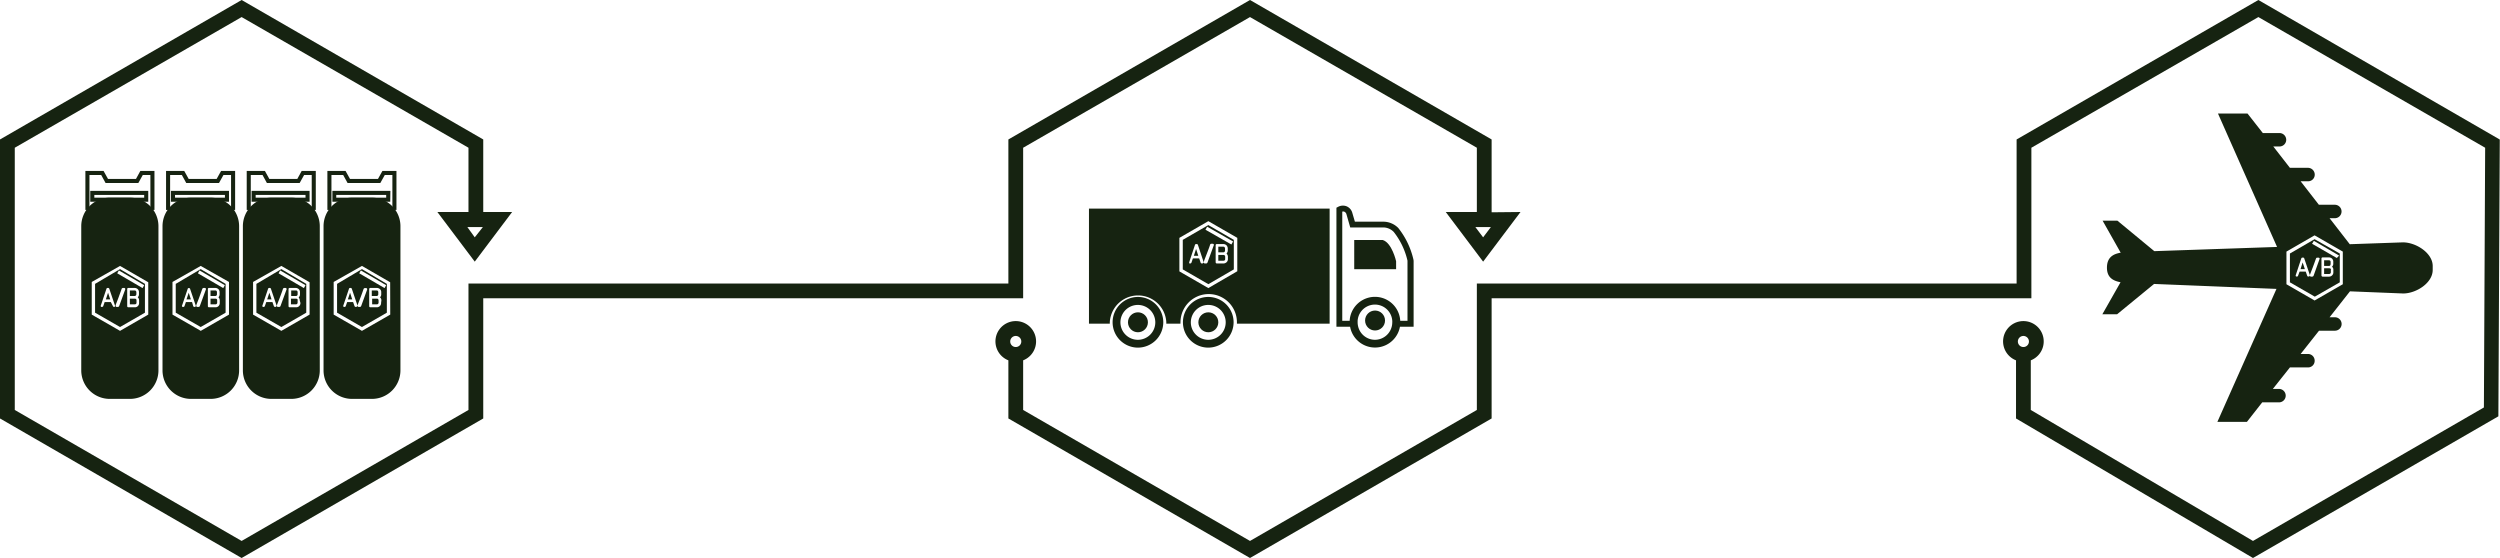 <svg xmlns="http://www.w3.org/2000/svg" viewBox="0 0 338.44 75.54"><defs><style>.cls-1{fill:#162311;}.cls-2{fill:none;stroke:#162311;stroke-miterlimit:10;}</style></defs><title>ex-op-1</title><g id="Capa_2" data-name="Capa 2"><g id="Capa_1-2" data-name="Capa 1"><polygon class="cls-1" points="311.72 35.53 312.02 36.43 311.44 36.43 311.72 35.53"/><path class="cls-1" d="M313.34,32.38,310,34.32v3.9l3.37,1.94,3.38-1.94v-3.9Zm-.68,5a.14.14,0,0,1-.12.06h-.05a.16.16,0,0,1-.16-.13l-.19-.54h-.83l-.2.54a.16.16,0,0,1-.15.13h-.11l-.06-.06a.2.2,0,0,1,0-.14l.75-2.26a.17.17,0,0,1,.16-.11h.09a.16.16,0,0,1,.15.11l.78,2.32ZM314,35.1l-.79,2.21a.21.21,0,0,1-.19.14h-.15a.16.16,0,0,1-.15-.08.18.18,0,0,1,0-.16c0-.08.17-.47.41-1.11s.36-1,.4-1.09a.17.17,0,0,1,.18-.13h.15a.17.17,0,0,1,.14.06A.15.15,0,0,1,314,35.1Zm1.88,1.74a.54.54,0,0,1-.16.43.57.57,0,0,1-.44.18h-.85a.16.16,0,0,1-.16-.16V35a.14.14,0,0,1,.16-.15h.83a.6.6,0,0,1,.44.16.59.59,0,0,1,.17.44v.23a.53.53,0,0,1-.17.42l.06.07a.51.51,0,0,1,.12.38Zm.47-1.91L313,33l.24-.4,3.42,2Zm-1.1,1.39h-.62v.77h.65a.24.24,0,0,0,.19-.06.26.26,0,0,0,.07-.19v-.26C315.58,36.42,315.53,36.32,315.29,36.32Zm.2-.41a.3.3,0,0,0,.06-.2v-.22a.27.27,0,0,0-.06-.2s-.1-.06-.19-.06h-.63V36h.62A.3.3,0,0,0,315.49,35.91Z"/><path class="cls-1" d="M325.3,32.81l-7.2.25-2.73-3.52h.71a.91.91,0,0,0,0-1.82h-2.16l-2.47-3.18h1a.89.89,0,0,0,.91-.9.92.92,0,0,0-.91-.92h-2.45l-2.25-2.89h.83a.91.91,0,0,0,.92-.9.92.92,0,0,0-.92-.92h-2.25l-2.07-2.64h-4l8,18.06L291.64,34l-5-4.13h-2l2.45,4.34c-1.09.18-1.85.69-1.86,2s.75,1.79,1.84,2l-2.46,4.33h2l5-4.1,16.57.67-8,18h4l2.07-2.64h2.27a.91.91,0,1,0,0-1.82h-.83L310,49.74h2.45a.89.89,0,0,0,.9-.9.9.9,0,0,0-.9-.92h-1l2.49-3.15h2.15a.91.91,0,1,0,0-1.82h-.72l2.76-3.51,7.2.29c1.76,0,4-1.42,4-3.18V36C329.32,34.25,327.07,32.81,325.3,32.81Zm-8.14,5.67-3.82,2.2-3.81-2.2V34.06l3.81-2.2,3.82,2.2Z"/><circle class="cls-1" cx="186.15" cy="43.39" r="1.35"/><path class="cls-1" d="M163.58,47.06A3.43,3.43,0,1,1,167,43.63,3.44,3.44,0,0,1,163.58,47.06Zm0-5.78a2.36,2.36,0,1,0,2.35,2.35A2.35,2.35,0,0,0,163.58,41.28Z"/><circle class="cls-1" cx="163.58" cy="43.63" r="1.35"/><path class="cls-1" d="M154.05,47.06a3.43,3.43,0,1,1,3.43-3.43A3.44,3.44,0,0,1,154.05,47.06Zm0-5.78a2.36,2.36,0,1,0,2.35,2.35A2.36,2.36,0,0,0,154.05,41.28Z"/><circle class="cls-1" cx="154.05" cy="43.63" r="1.35"/><path class="cls-1" d="M191.34,35.12a10.68,10.68,0,0,0-2.05-4.26,2.86,2.86,0,0,0-2.06-.85h-3.81l-.36-1.23a1.34,1.34,0,0,0-.76-.85,1.38,1.38,0,0,0-1.17.08l-.21.11V44.23h1.85a3.43,3.43,0,0,0,6.75,0h1.85V35.38A1.15,1.15,0,0,0,191.34,35.12ZM186.15,46a2.35,2.35,0,0,1-2.28-1.76,2.41,2.41,0,0,1-.08-.6c0-.07,0-.14,0-.21a2.35,2.35,0,0,1,4.69,0,1.48,1.48,0,0,1,0,.21,2.41,2.41,0,0,1-.08.6A2.35,2.35,0,0,1,186.15,46Zm4.41-2.57h-1a3.43,3.43,0,0,0-6.85,0h-1V28.65a.46.46,0,0,1,.26,0,.52.52,0,0,1,.3.33l.52,1.81h4.42a2,2,0,0,1,1.47.61,9.82,9.82,0,0,1,1.86,3.89v8.11Z"/><path class="cls-1" d="M189,36.44h-5.67V32.49h3.86c1.26.39,1.81,2.88,1.81,2.88Z"/><path class="cls-1" d="M165.57,34.16h-.64v-.77h.65a.24.24,0,0,1,.19.07.28.28,0,0,1,.07.2v.23a.24.24,0,0,1-.27.27Z"/><path class="cls-1" d="M165.86,34.78v.27a.27.27,0,0,1-.06.19s-.1.06-.19.06h-.68v-.79h.64C165.81,34.51,165.86,34.63,165.86,34.78Z"/><path class="cls-1" d="M161.92,33.7l-.3.93h.6Zm0,0-.3.93h.6Zm-14.5-5.46V43.82h2.82c0-.06,0-.12,0-.19a3.83,3.83,0,0,1,7.65,0c0,.07,0,.13,0,.19h1.92a.58.58,0,0,1,0-.19,3.82,3.82,0,1,1,7.64,0c0,.07,0,.13,0,.19H180V28.24Zm20.08,8.48L163.58,39l-3.92-2.26V32.2l3.92-2.26,3.92,2.26Zm-7.38-4.25v4l3.46,2,3.45-2v-4l-3.45-2Zm2.76,3.13a.14.14,0,0,1-.13.07h-.05a.18.18,0,0,1-.17-.13l-.19-.56h-.85l-.19.56a.2.2,0,0,1-.16.13H161L161,35.6a.15.15,0,0,1,0-.14l.77-2.31a.16.16,0,0,1,.15-.11H162a.17.17,0,0,1,.17.11l.79,2.38Zm1.41-2.32-.82,2.25a.21.21,0,0,1-.19.14h-.15a.15.15,0,0,1-.15-.08.18.18,0,0,1,0-.16c0-.09.17-.49.42-1.15s.38-1,.4-1.1A.2.2,0,0,1,164,33h.15a.24.24,0,0,1,.16.06A.22.22,0,0,1,164.29,33.28Zm1.94,1.77a.58.58,0,0,1-.18.45.65.65,0,0,1-.44.17h-.88a.17.17,0,0,1-.16-.17V33.19a.15.15,0,0,1,.16-.15h.85a.64.64,0,0,1,.45.16.65.65,0,0,1,.18.45v.25a.58.58,0,0,1-.17.42s0,0,.05.06a.59.59,0,0,1,.14.4Zm.47-1.95-3.51-2,.23-.41,3.51,2Zm-5.08,1.53h.6l-.3-.93Zm.3-.93-.3.93h.6Zm0,0-.3.93h.6Z"/><polygon class="cls-1" points="20.91 28.42 20.36 28.42 20.36 23.69 19.33 23.69 18.73 24.77 14.29 24.77 13.7 23.69 12.11 23.69 12.11 28.42 11.56 28.42 11.56 23.14 14.02 23.14 14.62 24.22 18.41 24.22 19 23.14 20.91 23.14 20.91 28.42"/><path class="cls-1" d="M20.07,27.31H12.22V25.84h7.85Zm-7.3-.55h6.75v-.37H12.77Z"/><polygon class="cls-1" points="31.83 28.42 31.28 28.42 31.28 23.69 30.25 23.69 29.65 24.77 25.21 24.77 24.62 23.69 23.03 23.69 23.03 28.42 22.48 28.42 22.48 23.14 24.94 23.14 25.54 24.22 29.33 24.22 29.93 23.14 31.83 23.14 31.83 28.42"/><path class="cls-1" d="M31,27.31H23.14V25.84H31Zm-7.3-.55h6.75v-.37H23.69Z"/><polygon class="cls-1" points="42.75 28.42 42.2 28.42 42.2 23.69 41.17 23.69 40.57 24.77 36.13 24.77 35.54 23.69 33.95 23.69 33.95 28.42 33.4 28.42 33.4 23.14 35.86 23.14 36.46 24.22 40.25 24.22 40.84 23.14 42.75 23.14 42.75 28.42"/><path class="cls-1" d="M41.91,27.31H34.06V25.84h7.85Zm-7.3-.55h6.75v-.37H34.61Z"/><polygon class="cls-1" points="53.67 28.42 53.12 28.42 53.12 23.69 52.09 23.69 51.49 24.77 47.05 24.77 46.46 23.69 44.87 23.69 44.87 28.42 44.32 28.42 44.32 23.14 46.78 23.14 47.38 24.22 51.17 24.22 51.77 23.14 53.67 23.14 53.67 28.42"/><path class="cls-1" d="M52.83,27.31H45V25.84h7.85Zm-7.31-.55h6.76v-.37H45.52Z"/><path class="cls-1" d="M12.87,38.43v3.9l3.38,1.94,3.37-1.94v-3.9l-3.37-2Zm2.7,3.06a.18.18,0,0,1-.13.06h0a.18.18,0,0,1-.16-.12L15,40.89h-.83l-.19.54a.17.17,0,0,1-.16.12h-.11l-.06-.06a.14.14,0,0,1,0-.14l.76-2.25a.16.16,0,0,1,.15-.12h.09a.16.16,0,0,1,.15.12l.78,2.31Zm.57-.08a.19.19,0,0,1-.18.14h-.15a.18.18,0,0,1-.15-.07.19.19,0,0,1,0-.16c0-.09.18-.47.41-1.11s.37-1,.39-1.09a.21.21,0,0,1,.19-.14h.15a.17.17,0,0,1,.14.07.19.19,0,0,1,0,.17ZM18.83,41a.57.57,0,0,1-.17.44.57.57,0,0,1-.43.16h-.86a.15.15,0,0,1-.15-.16V39.14a.15.15,0,0,1,.15-.16h.83a.64.64,0,0,1,.44.16.57.57,0,0,1,.17.45v.23a.54.54,0,0,1-.16.42l.05.06a.55.55,0,0,1,.13.38ZM19.3,39l-3.43-2,.22-.39,3.43,2Z"/><path class="cls-1" d="M17.59,26.76H14.9A3.86,3.86,0,0,0,11,30.62V50.14A3.86,3.86,0,0,0,14.9,54h2.69a3.86,3.86,0,0,0,3.86-3.86V30.62A3.86,3.86,0,0,0,17.59,26.76Zm2.48,15.83-3.82,2.2-3.83-2.2V38.17L16.25,36l3.82,2.21Z"/><polygon class="cls-1" points="14.33 40.53 14.92 40.53 14.63 39.63 14.33 40.53"/><path class="cls-1" d="M18.39,40a.26.26,0,0,0,.07-.19v-.23a.3.3,0,0,0-.07-.2.25.25,0,0,0-.19-.06h-.62v.75h.61A.24.24,0,0,0,18.39,40Z"/><path class="cls-1" d="M18.19,40.43h-.61v.77h.65a.29.29,0,0,0,.19-.06.28.28,0,0,0,.06-.2v-.25C18.48,40.53,18.43,40.43,18.19,40.43Z"/><path class="cls-1" d="M28.51,26.76H25.82A3.86,3.86,0,0,0,22,30.62V50.14A3.86,3.86,0,0,0,25.82,54h2.69a3.86,3.86,0,0,0,3.86-3.86V30.62A3.86,3.86,0,0,0,28.51,26.76ZM31,42.59l-3.82,2.2-3.83-2.2V38.17L27.17,36,31,38.17Z"/><polygon class="cls-1" points="25.25 40.53 25.84 40.53 25.55 39.63 25.25 40.53"/><path class="cls-1" d="M29.11,40.43H28.5v.77h.65a.23.23,0,0,0,.25-.26v-.25C29.4,40.53,29.35,40.43,29.11,40.43Z"/><path class="cls-1" d="M29.31,40a.25.25,0,0,0,.06-.19v-.23a.3.3,0,0,0-.06-.2.25.25,0,0,0-.19-.06H28.5v.75h.61A.24.24,0,0,0,29.31,40Z"/><path class="cls-1" d="M23.79,38.43v3.9l3.38,1.94,3.37-1.94v-3.9l-3.37-2Zm2.69,3.06a.14.14,0,0,1-.12.06h-.05a.18.18,0,0,1-.16-.12L26,40.89h-.83l-.19.54a.17.17,0,0,1-.16.12h-.11l-.06-.06a.14.14,0,0,1,0-.14l.76-2.25A.16.16,0,0,1,25.5,39h.09a.15.15,0,0,1,.15.12l.78,2.31Zm.58-.08a.18.18,0,0,1-.18.14h-.15a.18.18,0,0,1-.15-.07.19.19,0,0,1,0-.16c0-.09.18-.47.41-1.11s.36-1,.39-1.09a.21.21,0,0,1,.19-.14h.15a.17.17,0,0,1,.14.07.19.19,0,0,1,0,.17ZM29.75,41a.57.57,0,0,1-.17.44.57.57,0,0,1-.43.16h-.86a.15.15,0,0,1-.15-.16V39.14a.15.15,0,0,1,.15-.16h.83a.64.64,0,0,1,.44.16.57.57,0,0,1,.17.45v.23a.54.54,0,0,1-.16.42l.05.06a.55.55,0,0,1,.13.38ZM30.22,39l-3.43-2,.22-.39,3.43,2Z"/><path class="cls-1" d="M39.43,26.76H36.74a3.86,3.86,0,0,0-3.86,3.86V50.14A3.86,3.86,0,0,0,36.74,54h2.69a3.86,3.86,0,0,0,3.86-3.86V30.62A3.86,3.86,0,0,0,39.43,26.76Zm2.48,15.83-3.82,2.2-3.83-2.2V38.17L38.09,36l3.82,2.21Z"/><polygon class="cls-1" points="36.17 40.53 36.76 40.53 36.47 39.63 36.17 40.53"/><path class="cls-1" d="M34.71,38.43v3.9l3.38,1.94,3.37-1.94v-3.9l-3.37-2Zm2.69,3.06a.14.14,0,0,1-.12.06h-.05a.18.18,0,0,1-.16-.12l-.19-.54h-.83l-.19.54a.17.17,0,0,1-.16.12h-.11l-.06-.06a.14.14,0,0,1,0-.14l.76-2.25a.16.16,0,0,1,.15-.12h.09a.16.16,0,0,1,.15.12l.78,2.31Zm.58-.08a.19.19,0,0,1-.18.14h-.15a.18.18,0,0,1-.15-.07.16.16,0,0,1,0-.16c0-.09.17-.47.41-1.11s.37-1,.39-1.09a.21.21,0,0,1,.19-.14h.15a.17.17,0,0,1,.14.07.19.19,0,0,1,0,.17ZM40.67,41a.57.57,0,0,1-.17.44.57.57,0,0,1-.43.16h-.86a.15.15,0,0,1-.15-.16V39.14a.15.15,0,0,1,.15-.16H40a.64.64,0,0,1,.44.16.57.57,0,0,1,.17.45v.23a.54.54,0,0,1-.16.42l0,.06a.55.55,0,0,1,.13.38ZM41.14,39l-3.43-2,.22-.39,3.43,2Z"/><path class="cls-1" d="M40,40.43h-.61v.77h.65a.24.24,0,0,0,.18-.06.28.28,0,0,0,.07-.2v-.25C40.32,40.53,40.27,40.43,40,40.43Z"/><path class="cls-1" d="M40.23,40a.25.25,0,0,0,.06-.19v-.23a.3.3,0,0,0-.06-.2.25.25,0,0,0-.19-.06h-.62v.75H40A.26.26,0,0,0,40.23,40Z"/><path class="cls-1" d="M51.15,40a.25.25,0,0,0,.06-.19v-.23a.3.3,0,0,0-.06-.2.25.25,0,0,0-.19-.06h-.63v.75H51A.24.24,0,0,0,51.15,40Z"/><path class="cls-1" d="M50.35,26.76H47.66a3.86,3.86,0,0,0-3.86,3.86V50.14A3.86,3.86,0,0,0,47.66,54h2.69a3.86,3.86,0,0,0,3.86-3.86V30.62A3.86,3.86,0,0,0,50.35,26.76Zm2.48,15.83L49,44.79l-3.83-2.2V38.17L49,36l3.82,2.21Z"/><path class="cls-1" d="M51,40.43h-.62v.77H51a.24.24,0,0,0,.18-.06.28.28,0,0,0,.07-.2v-.25C51.24,40.53,51.19,40.43,51,40.43Z"/><path class="cls-1" d="M45.63,38.43v3.9L49,44.27l3.37-1.94v-3.9l-3.37-2Zm2.69,3.06a.14.14,0,0,1-.12.06h-.05a.18.18,0,0,1-.16-.12l-.19-.54H47l-.19.54a.17.17,0,0,1-.16.12h-.11l-.06-.06a.14.14,0,0,1,0-.14l.76-2.25a.16.16,0,0,1,.15-.12h.09a.16.16,0,0,1,.15.12l.78,2.31Zm.58-.08a.19.19,0,0,1-.18.14h-.15a.18.18,0,0,1-.15-.07.19.19,0,0,1,0-.16c0-.09.17-.47.41-1.11s.36-1,.39-1.09A.21.21,0,0,1,49.4,39h.15a.17.17,0,0,1,.14.07.19.19,0,0,1,0,.17ZM51.59,41a.57.57,0,0,1-.17.44.59.59,0,0,1-.43.16h-.86a.15.15,0,0,1-.15-.16V39.14a.15.15,0,0,1,.15-.16H51a.64.64,0,0,1,.44.16.57.57,0,0,1,.17.45v.23a.51.51,0,0,1-.17.42l.06.06a.55.55,0,0,1,.13.38ZM52.06,39l-3.43-2,.22-.39,3.43,2Z"/><polygon class="cls-1" points="47.09 40.53 47.68 40.53 47.39 39.63 47.09 40.53"/><polyline class="cls-2" points="137.51 36.51 137.51 19.46 169.22 1.16 200.93 19.46 200.93 30.16"/><path class="cls-1" d="M201.93,28.74V18.88L169.22,0,136.51,18.88v19.5H63.42V55.5L32.71,73.23,2,55.5V20L32.71,2.31,63.42,20v8.7H59.21l5.06,6.72,5.06-6.72H65.42V18.88L32.71,0,0,18.88V56.65L32.71,75.54,65.42,56.65V40.38h73.09V20L169.22,2.31,199.93,20v8.7h-4.21l5.06,6.72,5.06-6.72ZM64.27,32.13l-1-1.39h2.1Zm136.51,0-1.05-1.39h2.1Z"/><path class="cls-1" d="M305.73,0,273,18.88v19.5H199.93V55.5L169.22,73.23,138.51,55.5V48.78a2.75,2.75,0,1,0-2,0v7.87l32.71,18.89,32.71-18.89V40.38H275V20L305.73,2.31,336.43,20l-.17,35.16L305,73.23,274.92,55.5V48.78a2.75,2.75,0,1,0-2,0v7.87L305,75.54l33.22-19.18.19-37.47ZM137.51,45.48a.75.75,0,1,1-.75.75A.75.75,0,0,1,137.51,45.48Zm136.41,0a.75.75,0,1,1-.75.75A.75.75,0,0,1,273.92,45.48Z"/></g></g></svg>